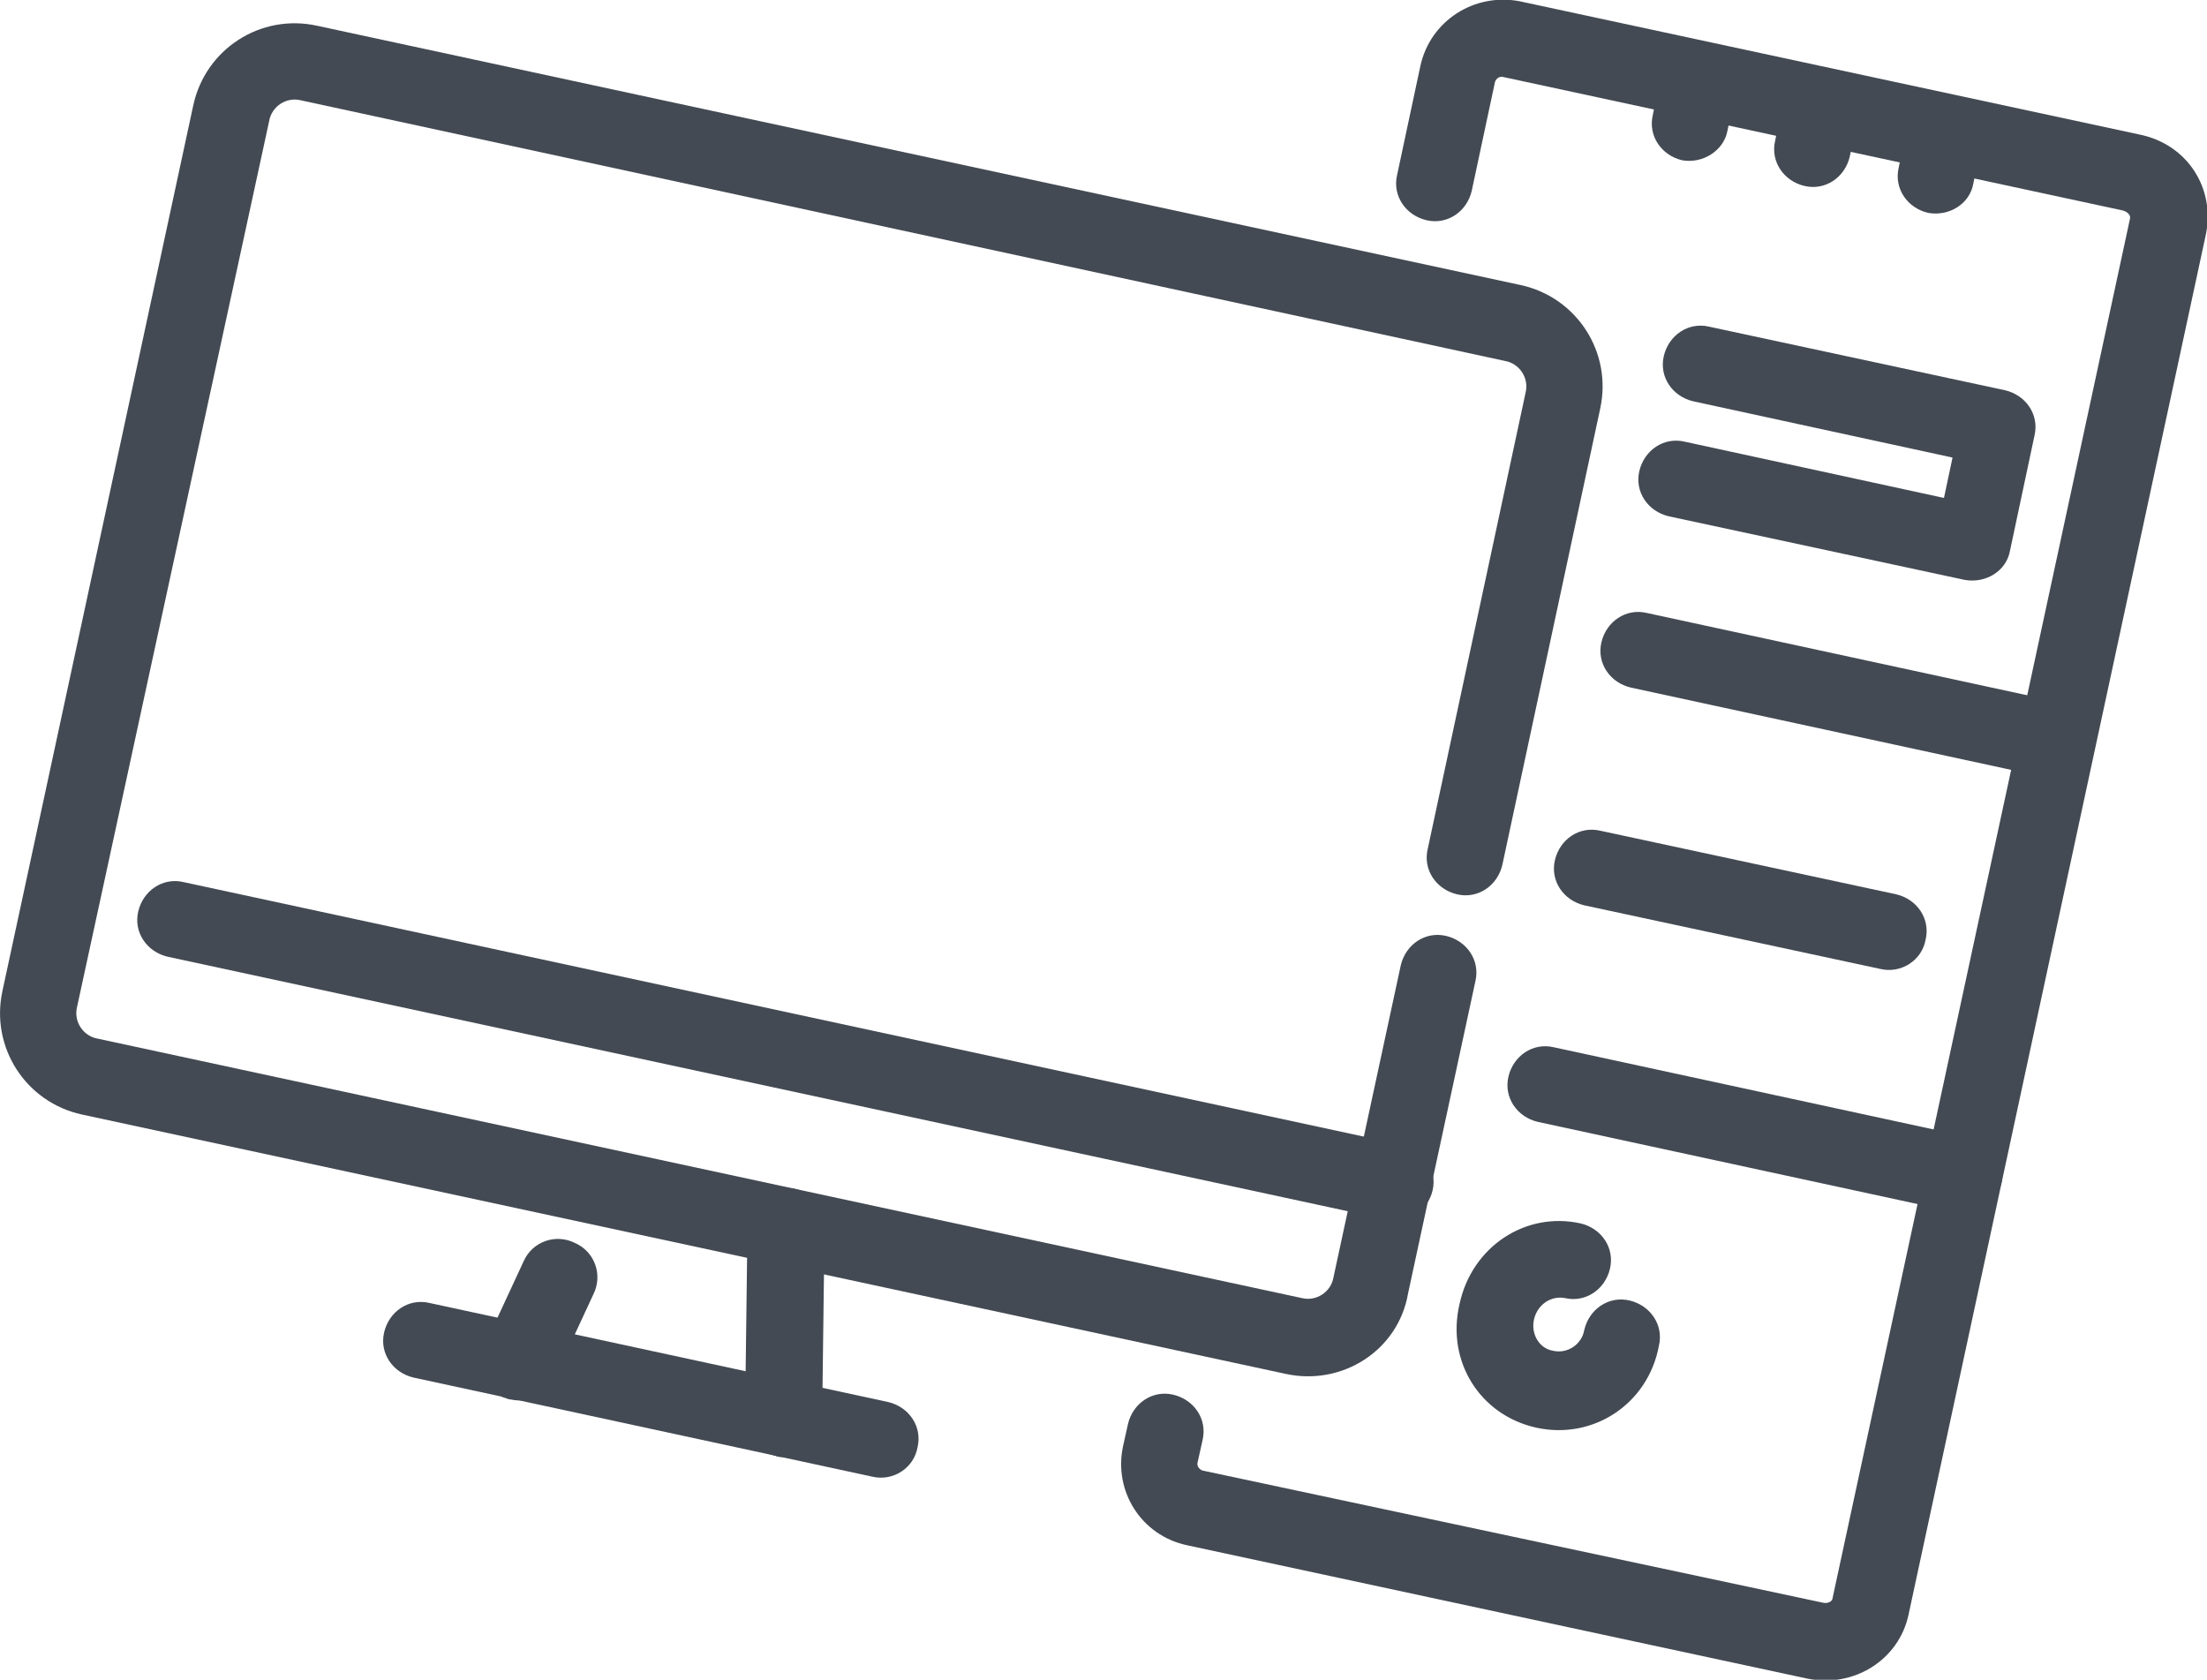 <?xml version="1.0" encoding="utf-8"?>
<!-- Generator: Adobe Illustrator 24.1.0, SVG Export Plug-In . SVG Version: 6.00 Build 0)  -->
<svg version="1.1" id="Layer_1" xmlns="http://www.w3.org/2000/svg" xmlns:xlink="http://www.w3.org/1999/xlink" x="0px" y="0px"
	 width="180.4px" height="137.3px" viewBox="0 0 180.4 137.3" style="enable-background:new 0 0 180.4 137.3;" xml:space="preserve"
	>
<style type="text/css">
	.st0{fill:#434A53;}
</style>
<g>
	<path class="st0" d="M105.1,112.3L6.7,91.1c-4.6-1-7.5-5.5-6.5-10.1L15.8,8.6c1-4.6,5.5-7.5,10.1-6.5l98.4,21.2
		c4.6,1,7.5,5.5,6.5,10.1l-8,37.3c-0.4,1.7-2,2.8-3.7,2.4c-1.7-0.4-2.8-2-2.4-3.7l8-37.3c0.3-1.2-0.5-2.4-1.7-2.6L24.6,8.2
		c-1.2-0.3-2.4,0.5-2.6,1.7L6.3,82.3c-0.3,1.2,0.5,2.4,1.7,2.6l98.4,21.2c1.2,0.3,2.4-0.5,2.6-1.7l5.5-25.5c0.4-1.7,2-2.8,3.7-2.4
		c1.7,0.4,2.8,2,2.4,3.7l-5.5,25.5C114.3,110.4,109.7,113.3,105.1,112.3z"/>
	<path class="st0" d="M71.3,120.7l-37.5-8.1c-1.7-0.4-2.8-2-2.4-3.7c0.4-1.7,2-2.8,3.7-2.4l37.5,8.1c1.7,0.4,2.8,2,2.4,3.7
		C74.7,120,73,121.1,71.3,120.7z"/>
	<path class="st0" d="M41.8,114.4c-0.2,0-0.4-0.1-0.7-0.2c-1.6-0.7-2.3-2.6-1.5-4.2l3.2-6.9c0.7-1.6,2.6-2.3,4.2-1.5
		c1.6,0.7,2.3,2.6,1.5,4.2l-3.2,6.9C44.7,114,43.2,114.7,41.8,114.4z"/>
	<path class="st0" d="M63.4,119c-1.4-0.3-2.5-1.6-2.5-3.1l0.2-15.7c0-1.7,1.4-3.1,3.2-3.1c1.7,0,3.1,1.4,3.1,3.2L67.2,116
		c0,1.7-1.4,3.1-3.2,3.1C63.8,119.1,63.6,119.1,63.4,119z"/>
	<path class="st0" d="M113.4,99.7L13.7,78.2c-1.7-0.4-2.8-2-2.4-3.7c0.4-1.7,2-2.8,3.7-2.4l99.7,21.5c1.7,0.4,2.8,2,2.4,3.7
		S115.1,100,113.4,99.7z"/>
	<path class="st0" d="M147.7,137.2L97,126.3c-3.7-0.8-6-4.4-5.2-8.1l0.4-1.8c0.4-1.7,2-2.8,3.7-2.4s2.8,2,2.4,3.7l-0.4,1.8
		c-0.1,0.3,0.1,0.6,0.4,0.7L149,131c0.4,0.1,0.8-0.1,0.8-0.4l24.3-112.7c0.1-0.3-0.2-0.6-0.6-0.7L122.9,6.3
		c-0.3-0.1-0.6,0.1-0.7,0.4l-1.9,8.9c-0.4,1.7-2,2.8-3.7,2.4s-2.8-2-2.4-3.7l1.9-8.9c0.8-3.7,4.4-6,8.1-5.3l50.7,10.9
		c3.9,0.8,6.2,4.4,5.4,8.2L156,132C155.2,135.7,151.5,138,147.7,137.2z"/>
	<path class="st0" d="M125.6,116.7c-4.6-1-7.4-5.4-6.3-10.1c1-4.7,5.4-7.6,9.9-6.6c1.7,0.4,2.8,2,2.4,3.7s-2,2.8-3.7,2.4
		c-1.1-0.2-2.2,0.5-2.5,1.7c-0.3,1.2,0.4,2.4,1.5,2.6c1.2,0.3,2.4-0.5,2.6-1.7c0.4-1.7,2-2.8,3.7-2.4c1.7,0.4,2.8,2,2.4,3.7
		C134.7,114.8,130.2,117.7,125.6,116.7z"/>
	<path class="st0" d="M160.6,47.4l-24.2-5.2c-1.7-0.4-2.8-2-2.4-3.7c0.4-1.7,2-2.8,3.7-2.4l21.2,4.6l0.7-3.3l-21.2-4.6
		c-1.7-0.4-2.8-2-2.4-3.7c0.4-1.7,2-2.8,3.7-2.4l24.2,5.2c1.7,0.4,2.8,2,2.4,3.7l-2,9.4C164,46.7,162.3,47.7,160.6,47.4z"/>
	<path class="st0" d="M167.5,63.6l-34.2-7.4c-1.7-0.4-2.8-2-2.4-3.7c0.4-1.7,2-2.8,3.7-2.4l34.2,7.4c1.7,0.4,2.8,2,2.4,3.7
		C170.9,62.9,169.2,64,167.5,63.6z"/>
	<path class="st0" d="M159.9,99.1l-34.2-7.4c-1.7-0.4-2.8-2-2.4-3.7c0.4-1.7,2-2.8,3.7-2.4l34.2,7.4c1.7,0.4,2.8,2,2.4,3.7
		C163.2,98.4,161.6,99.5,159.9,99.1z"/>
	<path class="st0" d="M137.5,13.1c-1.7-0.4-2.8-2-2.4-3.7l0.7-3.4c0.4-1.7,2-2.8,3.7-2.4s2.8,2,2.4,3.7l-0.7,3.4
		C140.9,12.3,139.2,13.4,137.5,13.1z"/>
	<path class="st0" d="M147.5,15.2c-1.7-0.4-2.8-2-2.4-3.7l0.7-3.4c0.4-1.7,2-2.8,3.7-2.4c1.7,0.4,2.8,2,2.4,3.7l-0.7,3.4
		C150.8,14.5,149.2,15.6,147.5,15.2z"/>
	<path class="st0" d="M157.6,17.4c-1.7-0.4-2.8-2-2.4-3.7l0.7-3.4c0.4-1.7,2-2.8,3.7-2.4c1.7,0.4,2.8,2,2.4,3.7l-0.7,3.4
		C161,16.7,159.3,17.7,157.6,17.4z"/>
	<path class="st0" d="M153.7,79.2L129.5,74c-1.7-0.4-2.8-2-2.4-3.7s2-2.8,3.7-2.4l24.2,5.2c1.7,0.4,2.8,2,2.4,3.7
		C157.1,78.5,155.4,79.6,153.7,79.2z"/>
</g>
</svg>

